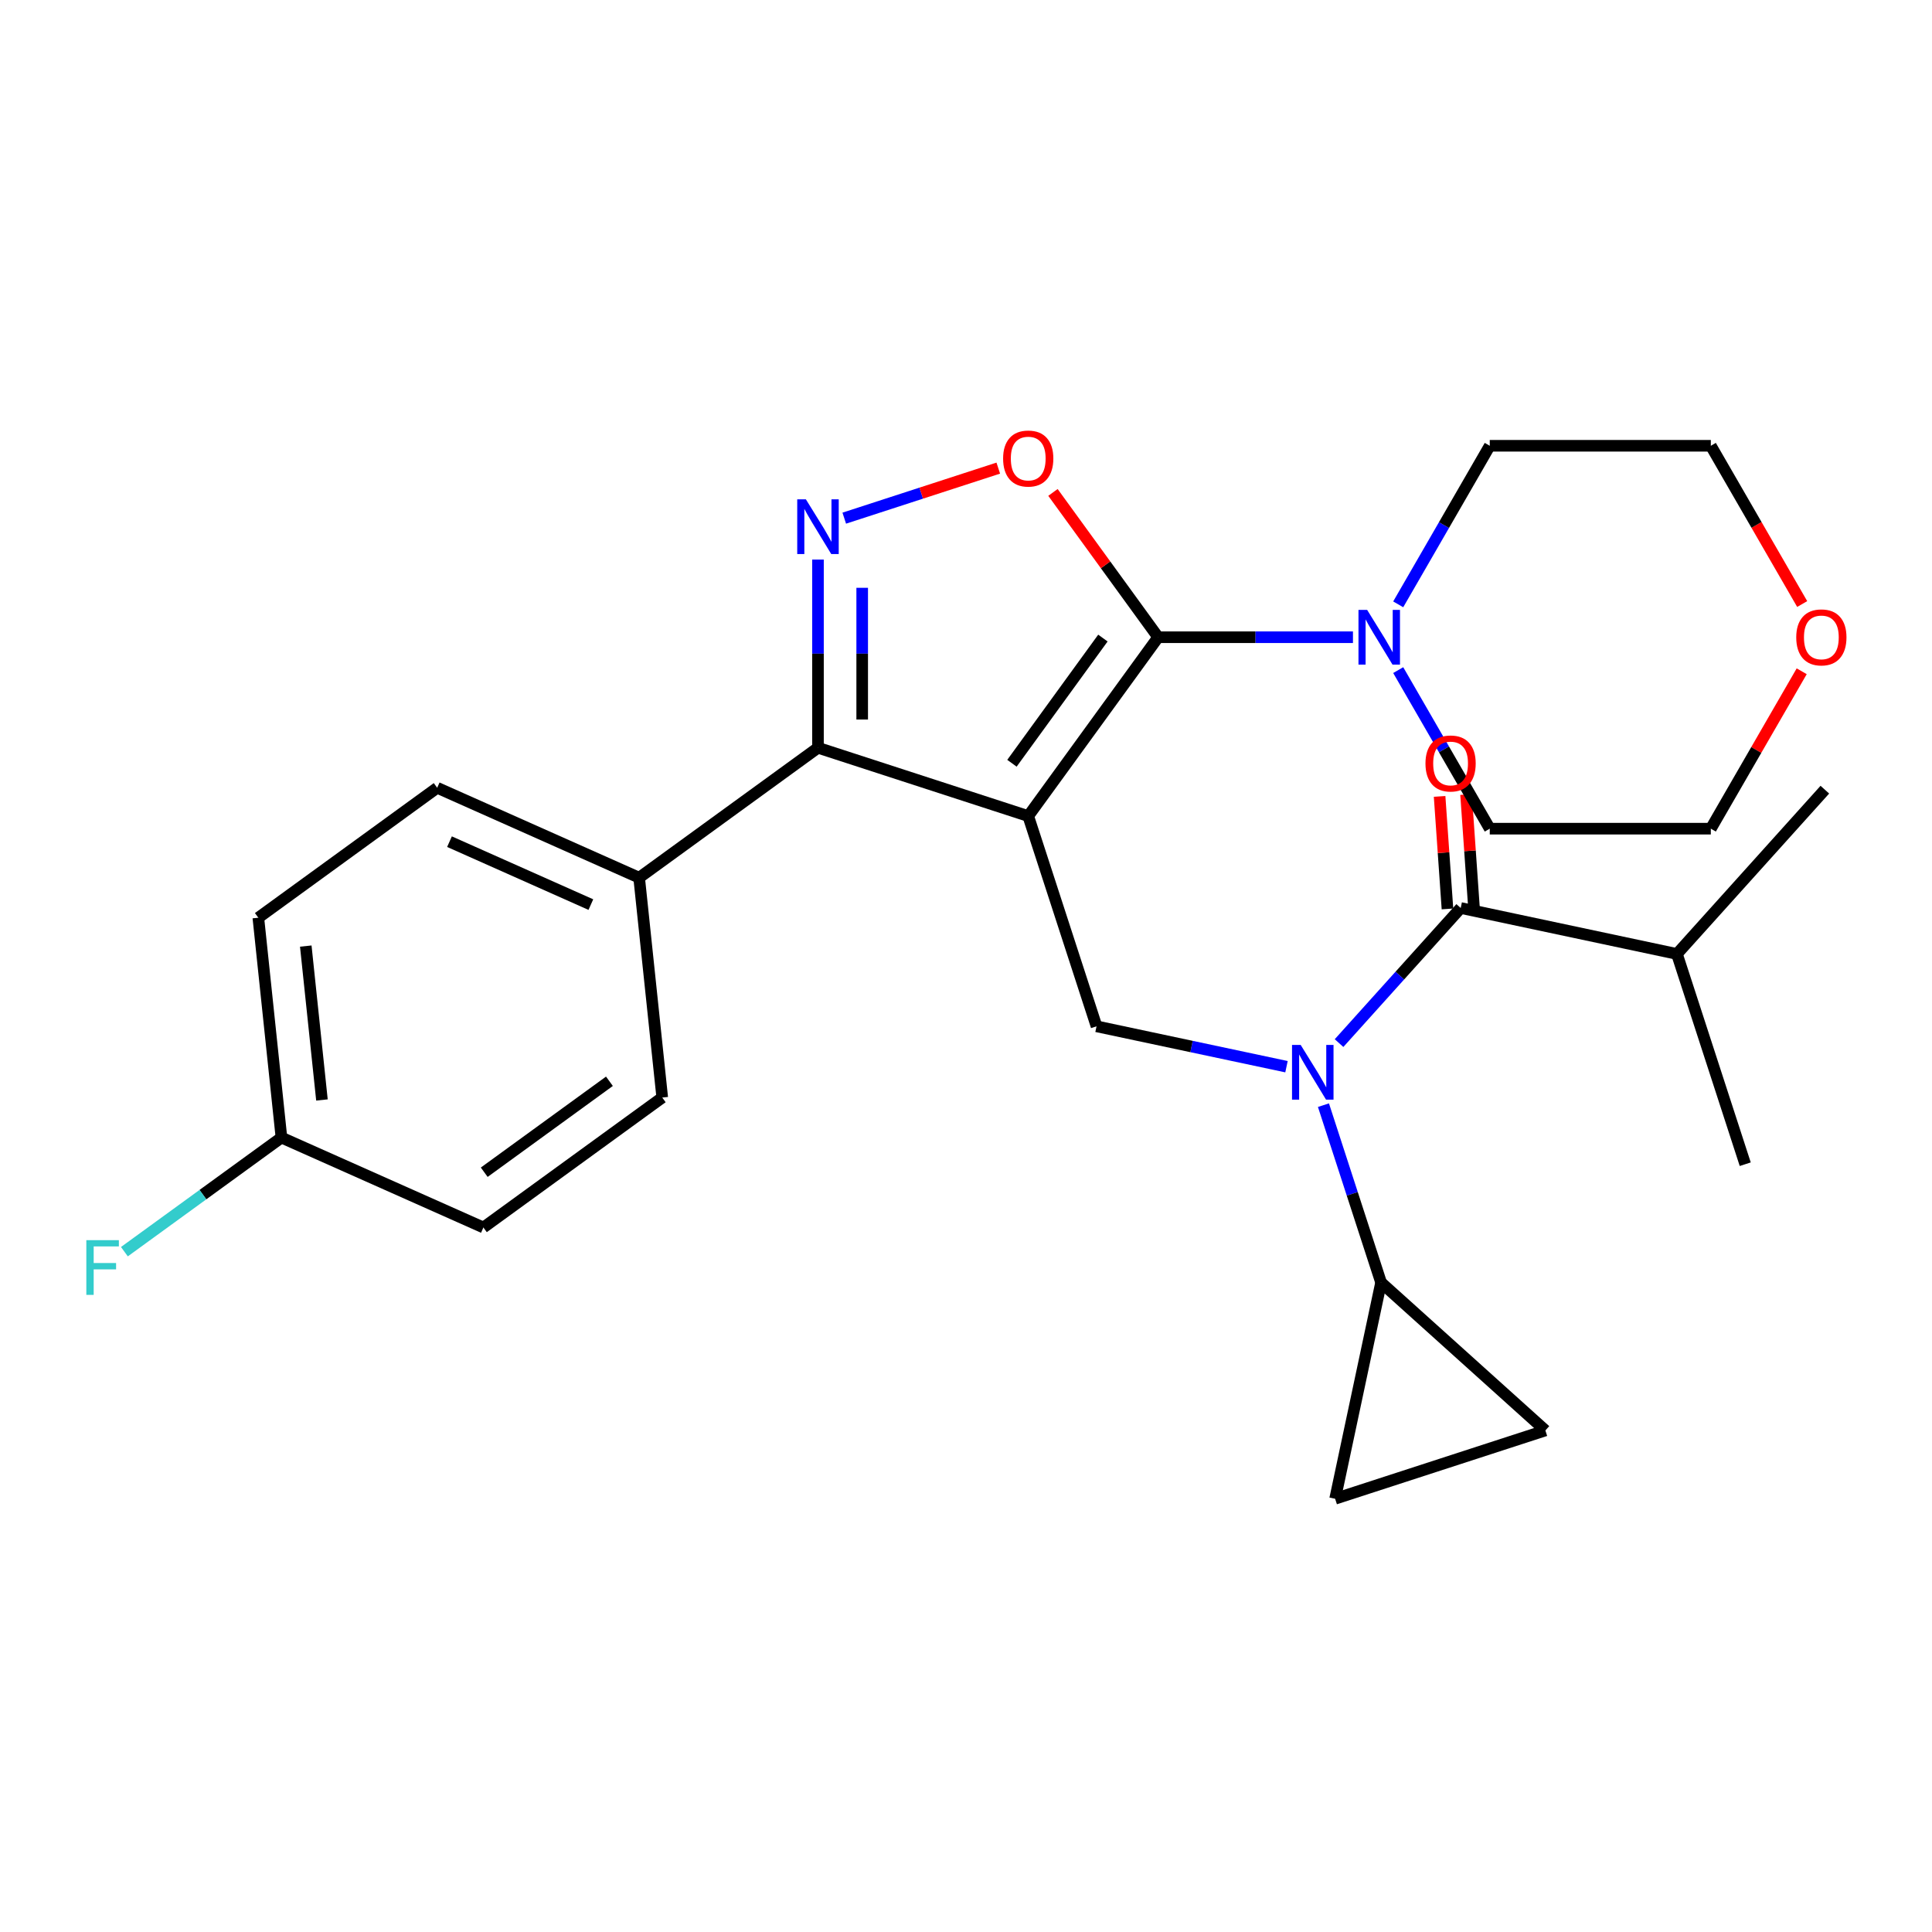 <?xml version='1.0' encoding='iso-8859-1'?>
<svg version='1.1' baseProfile='full'
              xmlns='http://www.w3.org/2000/svg'
                      xmlns:rdkit='http://www.rdkit.org/xml'
                      xmlns:xlink='http://www.w3.org/1999/xlink'
                  xml:space='preserve'
width='1000px' height='1000px' viewBox='0 0 1000 1000'>
<!-- END OF HEADER -->
<rect style='opacity:1.0;fill:#FFFFFF;stroke:none' width='1000' height='1000' x='0' y='0'> </rect>
<path class='bond-0' d='M 532.208,422.398 L 599.464,329.828' style='fill:none;fill-rule:evenodd;stroke:#000000;stroke-width:6px;stroke-linecap:butt;stroke-linejoin:miter;stroke-opacity:1' />
<path class='bond-0' d='M 523.782,395.061 L 570.862,330.262' style='fill:none;fill-rule:evenodd;stroke:#000000;stroke-width:6px;stroke-linecap:butt;stroke-linejoin:miter;stroke-opacity:1' />
<path class='bond-2' d='M 532.208,422.398 L 423.386,387.039' style='fill:none;fill-rule:evenodd;stroke:#000000;stroke-width:6px;stroke-linecap:butt;stroke-linejoin:miter;stroke-opacity:1' />
<path class='bond-5' d='M 532.208,422.398 L 567.567,531.22' style='fill:none;fill-rule:evenodd;stroke:#000000;stroke-width:6px;stroke-linecap:butt;stroke-linejoin:miter;stroke-opacity:1' />
<path class='bond-3' d='M 599.464,329.828 L 572.237,292.353' style='fill:none;fill-rule:evenodd;stroke:#000000;stroke-width:6px;stroke-linecap:butt;stroke-linejoin:miter;stroke-opacity:1' />
<path class='bond-3' d='M 572.237,292.353 L 545.01,254.879' style='fill:none;fill-rule:evenodd;stroke:#FF0000;stroke-width:6px;stroke-linecap:butt;stroke-linejoin:miter;stroke-opacity:1' />
<path class='bond-7' d='M 599.464,329.828 L 649.875,329.828' style='fill:none;fill-rule:evenodd;stroke:#000000;stroke-width:6px;stroke-linecap:butt;stroke-linejoin:miter;stroke-opacity:1' />
<path class='bond-7' d='M 649.875,329.828 L 700.286,329.828' style='fill:none;fill-rule:evenodd;stroke:#0000FF;stroke-width:6px;stroke-linecap:butt;stroke-linejoin:miter;stroke-opacity:1' />
<path class='bond-1' d='M 423.386,289.637 L 423.386,338.338' style='fill:none;fill-rule:evenodd;stroke:#0000FF;stroke-width:6px;stroke-linecap:butt;stroke-linejoin:miter;stroke-opacity:1' />
<path class='bond-1' d='M 423.386,338.338 L 423.386,387.039' style='fill:none;fill-rule:evenodd;stroke:#000000;stroke-width:6px;stroke-linecap:butt;stroke-linejoin:miter;stroke-opacity:1' />
<path class='bond-1' d='M 446.27,304.247 L 446.27,338.338' style='fill:none;fill-rule:evenodd;stroke:#0000FF;stroke-width:6px;stroke-linecap:butt;stroke-linejoin:miter;stroke-opacity:1' />
<path class='bond-1' d='M 446.27,338.338 L 446.27,372.429' style='fill:none;fill-rule:evenodd;stroke:#000000;stroke-width:6px;stroke-linecap:butt;stroke-linejoin:miter;stroke-opacity:1' />
<path class='bond-27' d='M 436.986,268.198 L 476.846,255.246' style='fill:none;fill-rule:evenodd;stroke:#0000FF;stroke-width:6px;stroke-linecap:butt;stroke-linejoin:miter;stroke-opacity:1' />
<path class='bond-27' d='M 476.846,255.246 L 516.705,242.295' style='fill:none;fill-rule:evenodd;stroke:#FF0000;stroke-width:6px;stroke-linecap:butt;stroke-linejoin:miter;stroke-opacity:1' />
<path class='bond-11' d='M 423.386,387.039 L 330.816,454.295' style='fill:none;fill-rule:evenodd;stroke:#000000;stroke-width:6px;stroke-linecap:butt;stroke-linejoin:miter;stroke-opacity:1' />
<path class='bond-4' d='M 665.888,552.119 L 616.727,541.67' style='fill:none;fill-rule:evenodd;stroke:#0000FF;stroke-width:6px;stroke-linecap:butt;stroke-linejoin:miter;stroke-opacity:1' />
<path class='bond-4' d='M 616.727,541.67 L 567.567,531.22' style='fill:none;fill-rule:evenodd;stroke:#000000;stroke-width:6px;stroke-linecap:butt;stroke-linejoin:miter;stroke-opacity:1' />
<path class='bond-6' d='M 693.089,539.905 L 724.571,504.941' style='fill:none;fill-rule:evenodd;stroke:#0000FF;stroke-width:6px;stroke-linecap:butt;stroke-linejoin:miter;stroke-opacity:1' />
<path class='bond-6' d='M 724.571,504.941 L 756.053,469.977' style='fill:none;fill-rule:evenodd;stroke:#000000;stroke-width:6px;stroke-linecap:butt;stroke-linejoin:miter;stroke-opacity:1' />
<path class='bond-8' d='M 685.019,572.031 L 699.933,617.932' style='fill:none;fill-rule:evenodd;stroke:#0000FF;stroke-width:6px;stroke-linecap:butt;stroke-linejoin:miter;stroke-opacity:1' />
<path class='bond-8' d='M 699.933,617.932 L 714.847,663.833' style='fill:none;fill-rule:evenodd;stroke:#000000;stroke-width:6px;stroke-linecap:butt;stroke-linejoin:miter;stroke-opacity:1' />
<path class='bond-12' d='M 762.901,469.499 L 760.866,440.372' style='fill:none;fill-rule:evenodd;stroke:#000000;stroke-width:6px;stroke-linecap:butt;stroke-linejoin:miter;stroke-opacity:1' />
<path class='bond-12' d='M 760.866,440.372 L 758.831,411.246' style='fill:none;fill-rule:evenodd;stroke:#FF0000;stroke-width:6px;stroke-linecap:butt;stroke-linejoin:miter;stroke-opacity:1' />
<path class='bond-12' d='M 749.204,470.456 L 747.169,441.329' style='fill:none;fill-rule:evenodd;stroke:#000000;stroke-width:6px;stroke-linecap:butt;stroke-linejoin:miter;stroke-opacity:1' />
<path class='bond-12' d='M 747.169,441.329 L 745.134,412.203' style='fill:none;fill-rule:evenodd;stroke:#FF0000;stroke-width:6px;stroke-linecap:butt;stroke-linejoin:miter;stroke-opacity:1' />
<path class='bond-13' d='M 756.053,469.977 L 867.975,493.767' style='fill:none;fill-rule:evenodd;stroke:#000000;stroke-width:6px;stroke-linecap:butt;stroke-linejoin:miter;stroke-opacity:1' />
<path class='bond-21' d='M 723.714,312.807 L 747.406,271.771' style='fill:none;fill-rule:evenodd;stroke:#0000FF;stroke-width:6px;stroke-linecap:butt;stroke-linejoin:miter;stroke-opacity:1' />
<path class='bond-21' d='M 747.406,271.771 L 771.098,230.735' style='fill:none;fill-rule:evenodd;stroke:#000000;stroke-width:6px;stroke-linecap:butt;stroke-linejoin:miter;stroke-opacity:1' />
<path class='bond-22' d='M 723.714,346.849 L 747.406,387.885' style='fill:none;fill-rule:evenodd;stroke:#0000FF;stroke-width:6px;stroke-linecap:butt;stroke-linejoin:miter;stroke-opacity:1' />
<path class='bond-22' d='M 747.406,387.885 L 771.098,428.921' style='fill:none;fill-rule:evenodd;stroke:#000000;stroke-width:6px;stroke-linecap:butt;stroke-linejoin:miter;stroke-opacity:1' />
<path class='bond-9' d='M 714.847,663.833 L 691.058,775.755' style='fill:none;fill-rule:evenodd;stroke:#000000;stroke-width:6px;stroke-linecap:butt;stroke-linejoin:miter;stroke-opacity:1' />
<path class='bond-10' d='M 714.847,663.833 L 799.88,740.396' style='fill:none;fill-rule:evenodd;stroke:#000000;stroke-width:6px;stroke-linecap:butt;stroke-linejoin:miter;stroke-opacity:1' />
<path class='bond-28' d='M 691.058,775.755 L 799.88,740.396' style='fill:none;fill-rule:evenodd;stroke:#000000;stroke-width:6px;stroke-linecap:butt;stroke-linejoin:miter;stroke-opacity:1' />
<path class='bond-15' d='M 330.816,454.295 L 226.285,407.755' style='fill:none;fill-rule:evenodd;stroke:#000000;stroke-width:6px;stroke-linecap:butt;stroke-linejoin:miter;stroke-opacity:1' />
<path class='bond-15' d='M 305.828,468.22 L 232.657,435.642' style='fill:none;fill-rule:evenodd;stroke:#000000;stroke-width:6px;stroke-linecap:butt;stroke-linejoin:miter;stroke-opacity:1' />
<path class='bond-16' d='M 330.816,454.295 L 342.776,568.091' style='fill:none;fill-rule:evenodd;stroke:#000000;stroke-width:6px;stroke-linecap:butt;stroke-linejoin:miter;stroke-opacity:1' />
<path class='bond-25' d='M 867.975,493.767 L 944.539,408.735' style='fill:none;fill-rule:evenodd;stroke:#000000;stroke-width:6px;stroke-linecap:butt;stroke-linejoin:miter;stroke-opacity:1' />
<path class='bond-26' d='M 867.975,493.767 L 903.333,602.59' style='fill:none;fill-rule:evenodd;stroke:#000000;stroke-width:6px;stroke-linecap:butt;stroke-linejoin:miter;stroke-opacity:1' />
<path class='bond-14' d='M 932.559,347.449 L 909.04,388.185' style='fill:none;fill-rule:evenodd;stroke:#FF0000;stroke-width:6px;stroke-linecap:butt;stroke-linejoin:miter;stroke-opacity:1' />
<path class='bond-14' d='M 909.04,388.185 L 885.521,428.921' style='fill:none;fill-rule:evenodd;stroke:#000000;stroke-width:6px;stroke-linecap:butt;stroke-linejoin:miter;stroke-opacity:1' />
<path class='bond-30' d='M 932.813,312.647 L 909.167,271.691' style='fill:none;fill-rule:evenodd;stroke:#FF0000;stroke-width:6px;stroke-linecap:butt;stroke-linejoin:miter;stroke-opacity:1' />
<path class='bond-30' d='M 909.167,271.691 L 885.521,230.735' style='fill:none;fill-rule:evenodd;stroke:#000000;stroke-width:6px;stroke-linecap:butt;stroke-linejoin:miter;stroke-opacity:1' />
<path class='bond-19' d='M 226.285,407.755 L 133.715,475.011' style='fill:none;fill-rule:evenodd;stroke:#000000;stroke-width:6px;stroke-linecap:butt;stroke-linejoin:miter;stroke-opacity:1' />
<path class='bond-18' d='M 342.776,568.091 L 250.206,635.347' style='fill:none;fill-rule:evenodd;stroke:#000000;stroke-width:6px;stroke-linecap:butt;stroke-linejoin:miter;stroke-opacity:1' />
<path class='bond-18' d='M 315.439,559.666 L 250.64,606.745' style='fill:none;fill-rule:evenodd;stroke:#000000;stroke-width:6px;stroke-linecap:butt;stroke-linejoin:miter;stroke-opacity:1' />
<path class='bond-17' d='M 145.676,588.807 L 250.206,635.347' style='fill:none;fill-rule:evenodd;stroke:#000000;stroke-width:6px;stroke-linecap:butt;stroke-linejoin:miter;stroke-opacity:1' />
<path class='bond-20' d='M 145.676,588.807 L 105.031,618.337' style='fill:none;fill-rule:evenodd;stroke:#000000;stroke-width:6px;stroke-linecap:butt;stroke-linejoin:miter;stroke-opacity:1' />
<path class='bond-20' d='M 105.031,618.337 L 64.386,647.867' style='fill:none;fill-rule:evenodd;stroke:#33CCCC;stroke-width:6px;stroke-linecap:butt;stroke-linejoin:miter;stroke-opacity:1' />
<path class='bond-29' d='M 145.676,588.807 L 133.715,475.011' style='fill:none;fill-rule:evenodd;stroke:#000000;stroke-width:6px;stroke-linecap:butt;stroke-linejoin:miter;stroke-opacity:1' />
<path class='bond-29' d='M 166.641,569.346 L 158.269,489.689' style='fill:none;fill-rule:evenodd;stroke:#000000;stroke-width:6px;stroke-linecap:butt;stroke-linejoin:miter;stroke-opacity:1' />
<path class='bond-24' d='M 771.098,230.735 L 885.521,230.735' style='fill:none;fill-rule:evenodd;stroke:#000000;stroke-width:6px;stroke-linecap:butt;stroke-linejoin:miter;stroke-opacity:1' />
<path class='bond-23' d='M 771.098,428.921 L 885.521,428.921' style='fill:none;fill-rule:evenodd;stroke:#000000;stroke-width:6px;stroke-linecap:butt;stroke-linejoin:miter;stroke-opacity:1' />
<path  class='atom-2' d='M 417.126 258.457
L 426.406 273.457
Q 427.326 274.937, 428.806 277.617
Q 430.286 280.297, 430.366 280.457
L 430.366 258.457
L 434.126 258.457
L 434.126 286.777
L 430.246 286.777
L 420.286 270.377
Q 419.126 268.457, 417.886 266.257
Q 416.686 264.057, 416.326 263.377
L 416.326 286.777
L 412.646 286.777
L 412.646 258.457
L 417.126 258.457
' fill='#0000FF'/>
<path  class='atom-4' d='M 519.208 237.338
Q 519.208 230.538, 522.568 226.738
Q 525.928 222.938, 532.208 222.938
Q 538.488 222.938, 541.848 226.738
Q 545.208 230.538, 545.208 237.338
Q 545.208 244.218, 541.808 248.138
Q 538.408 252.018, 532.208 252.018
Q 525.968 252.018, 522.568 248.138
Q 519.208 244.258, 519.208 237.338
M 532.208 248.818
Q 536.528 248.818, 538.848 245.938
Q 541.208 243.018, 541.208 237.338
Q 541.208 231.778, 538.848 228.978
Q 536.528 226.138, 532.208 226.138
Q 527.888 226.138, 525.528 228.938
Q 523.208 231.738, 523.208 237.338
Q 523.208 243.058, 525.528 245.938
Q 527.888 248.818, 532.208 248.818
' fill='#FF0000'/>
<path  class='atom-5' d='M 673.229 540.85
L 682.509 555.85
Q 683.429 557.33, 684.909 560.01
Q 686.389 562.69, 686.469 562.85
L 686.469 540.85
L 690.229 540.85
L 690.229 569.17
L 686.349 569.17
L 676.389 552.77
Q 675.229 550.85, 673.989 548.65
Q 672.789 546.45, 672.429 545.77
L 672.429 569.17
L 668.749 569.17
L 668.749 540.85
L 673.229 540.85
' fill='#0000FF'/>
<path  class='atom-8' d='M 707.627 315.668
L 716.907 330.668
Q 717.827 332.148, 719.307 334.828
Q 720.787 337.508, 720.867 337.668
L 720.867 315.668
L 724.627 315.668
L 724.627 343.988
L 720.747 343.988
L 710.787 327.588
Q 709.627 325.668, 708.387 323.468
Q 707.187 321.268, 706.827 320.588
L 706.827 343.988
L 703.147 343.988
L 703.147 315.668
L 707.627 315.668
' fill='#0000FF'/>
<path  class='atom-13' d='M 737.82 395.167
Q 737.82 388.367, 741.18 384.567
Q 744.54 380.767, 750.82 380.767
Q 757.1 380.767, 760.46 384.567
Q 763.82 388.367, 763.82 395.167
Q 763.82 402.047, 760.42 405.967
Q 757.02 409.847, 750.82 409.847
Q 744.58 409.847, 741.18 405.967
Q 737.82 402.087, 737.82 395.167
M 750.82 406.647
Q 755.14 406.647, 757.46 403.767
Q 759.82 400.847, 759.82 395.167
Q 759.82 389.607, 757.46 386.807
Q 755.14 383.967, 750.82 383.967
Q 746.5 383.967, 744.14 386.767
Q 741.82 389.567, 741.82 395.167
Q 741.82 400.887, 744.14 403.767
Q 746.5 406.647, 750.82 406.647
' fill='#FF0000'/>
<path  class='atom-15' d='M 929.732 329.908
Q 929.732 323.108, 933.092 319.308
Q 936.452 315.508, 942.732 315.508
Q 949.012 315.508, 952.372 319.308
Q 955.732 323.108, 955.732 329.908
Q 955.732 336.788, 952.332 340.708
Q 948.932 344.588, 942.732 344.588
Q 936.492 344.588, 933.092 340.708
Q 929.732 336.828, 929.732 329.908
M 942.732 341.388
Q 947.052 341.388, 949.372 338.508
Q 951.732 335.588, 951.732 329.908
Q 951.732 324.348, 949.372 321.548
Q 947.052 318.708, 942.732 318.708
Q 938.412 318.708, 936.052 321.508
Q 933.732 324.308, 933.732 329.908
Q 933.732 335.628, 936.052 338.508
Q 938.412 341.388, 942.732 341.388
' fill='#FF0000'/>
<path  class='atom-21' d='M 44.686 641.903
L 61.526 641.903
L 61.526 645.143
L 48.486 645.143
L 48.486 653.743
L 60.086 653.743
L 60.086 657.023
L 48.486 657.023
L 48.486 670.223
L 44.686 670.223
L 44.686 641.903
' fill='#33CCCC'/>
</svg>
